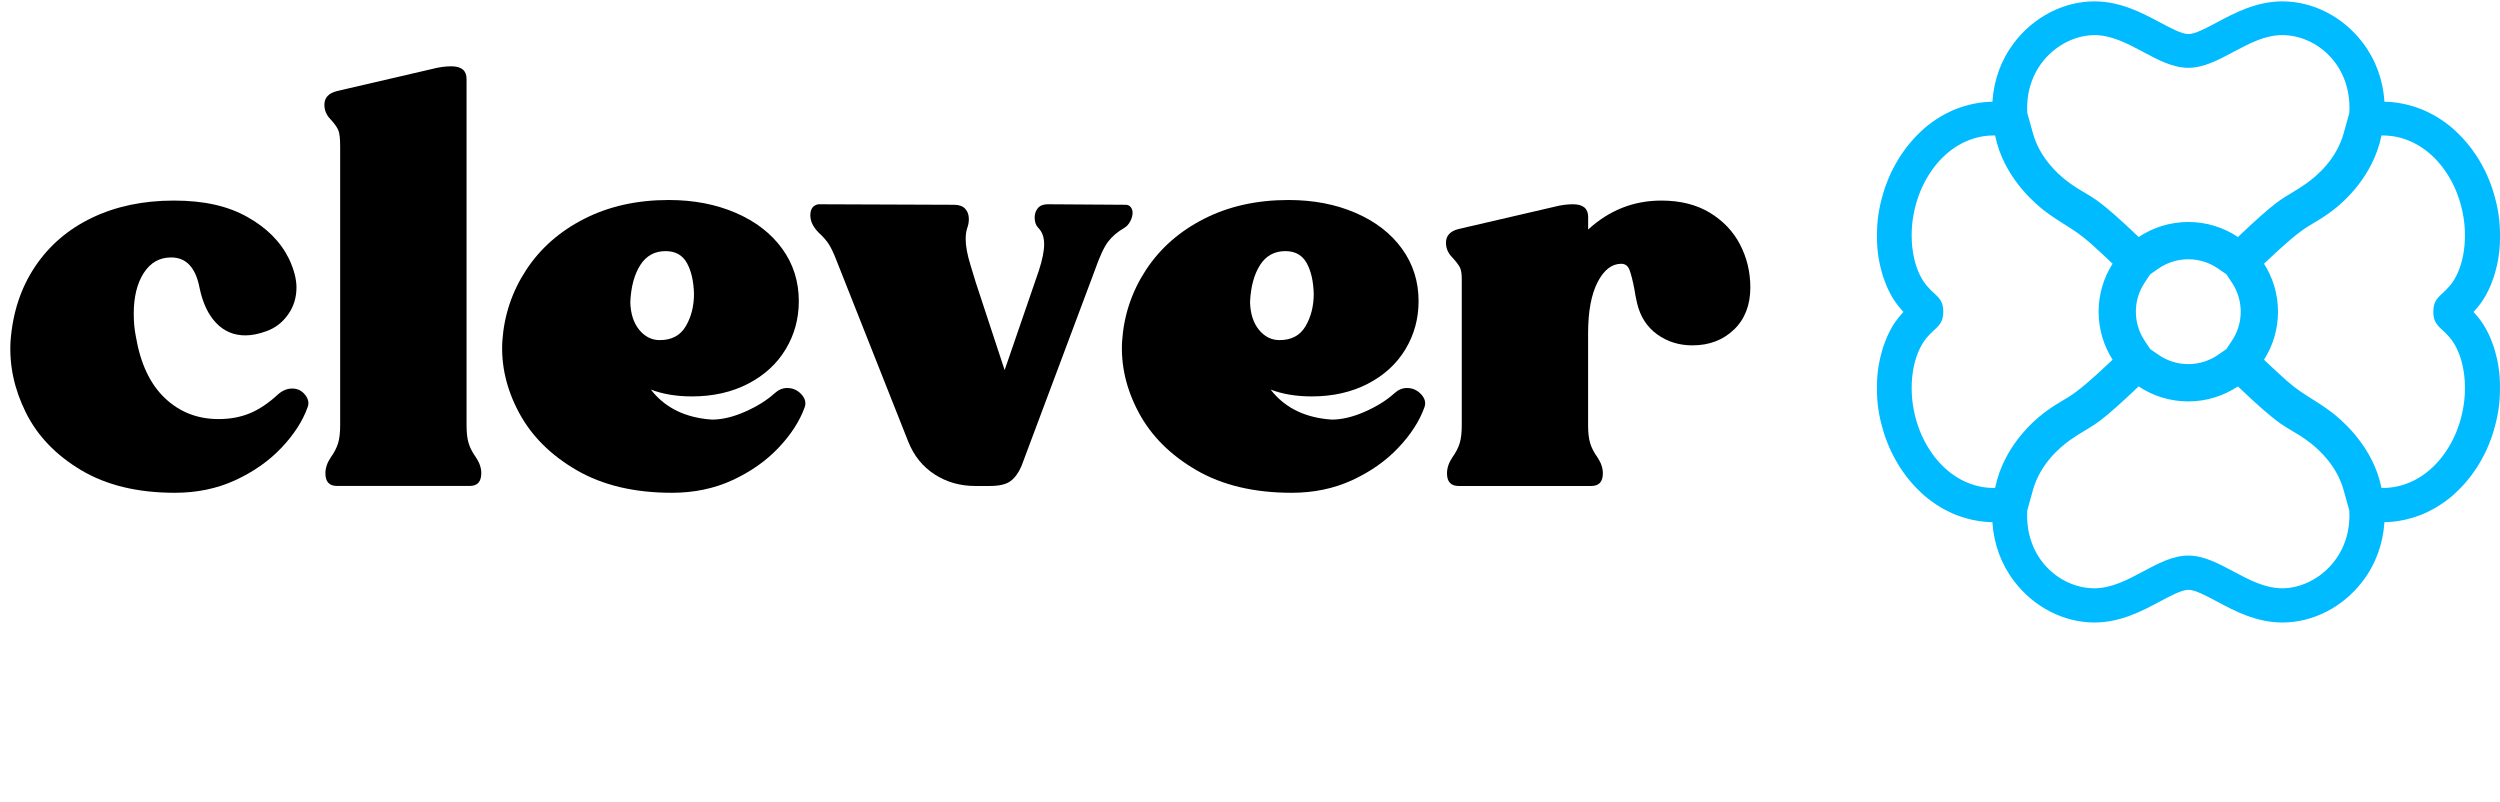<svg viewBox="0 0 1009.37 323.76" height="323.76" width="1009.37" xmlns="http://www.w3.org/2000/svg" data-name="Layer 1" id="a">
  <g>
    <path d="M14.14,107.66c5.74-8.57,13.43-15.16,23.07-19.77,9.64-4.6,20.62-6.91,32.95-6.91s21.79,2.2,29.66,6.59c7.87,4.39,13.5,10.06,16.9,17.01,1.98,4.25,2.98,8.08,2.98,11.48,0,4.11-1.14,7.76-3.4,10.95-2.27,3.19-5.18,5.42-8.72,6.7-3.12,1.14-5.95,1.7-8.5,1.7-4.68,0-8.61-1.66-11.8-5-3.19-3.33-5.42-8.04-6.7-14.14-1.56-8.22-5.39-12.33-11.48-12.33-4.68,0-8.36,2.09-11.06,6.27-2.69,4.18-4.04,9.67-4.04,16.48,0,3.26.28,6.31.85,9.14,1.84,10.92,5.74,19.21,11.69,24.87,5.95,5.67,13.18,8.5,21.69,8.5,4.68,0,8.89-.78,12.65-2.34,3.75-1.56,7.47-4.04,11.16-7.44,1.84-1.7,3.83-2.55,5.95-2.55s3.86.85,5.21,2.55c1.35,1.7,1.66,3.4.96,5.1-1.99,5.53-5.49,10.95-10.52,16.26-5.03,5.32-11.23,9.67-18.6,13.08-7.37,3.4-15.52,5.1-24.45,5.1-15.02,0-27.64-3.05-37.84-9.14-10.2-6.09-17.65-13.85-22.32-23.28-4.68-9.42-6.73-19.03-6.17-28.81.85-11.48,4.15-21.51,9.89-30.08Z"></path>
    <path d="M194.31,191.1c0,3.4-1.56,5.1-4.68,5.1h-53.57c-3.12,0-4.68-1.7-4.68-5.1,0-2.13.71-4.25,2.13-6.38,1.42-1.98,2.41-3.9,2.98-5.74.56-1.84.85-4.25.85-7.23V59.08c0-3.12-.25-5.28-.74-6.48-.5-1.2-1.52-2.66-3.08-4.36-1.7-1.7-2.55-3.68-2.55-5.95,0-2.83,1.7-4.68,5.1-5.53l38.48-8.93c2.69-.71,5.24-1.06,7.65-1.06,4.11,0,6.17,1.7,6.17,5.1v139.89c0,2.98.28,5.39.85,7.23.56,1.84,1.56,3.76,2.98,5.74,1.42,2.13,2.13,4.25,2.13,6.38Z"></path>
    <path d="M317.83,156.66c2.27,0,4.18.85,5.74,2.55,1.56,1.7,1.98,3.47,1.28,5.31-1.99,5.53-5.49,10.95-10.52,16.26-5.03,5.32-11.23,9.67-18.6,13.08-7.37,3.4-15.52,5.1-24.45,5.1-15.17,0-27.99-3.05-38.48-9.14-10.49-6.09-18.25-13.85-23.28-23.28-5.03-9.42-7.26-19.03-6.7-28.81.71-10.49,3.93-20.09,9.67-28.81,5.74-8.72,13.57-15.59,23.49-20.62,9.92-5.03,21.26-7.55,34.02-7.55,10.06,0,19.1,1.74,27.11,5.21,8.01,3.47,14.24,8.29,18.71,14.46,4.46,6.17,6.7,13.22,6.7,21.15,0,7.09-1.77,13.57-5.31,19.45-3.54,5.88-8.61,10.52-15.2,13.93-6.59,3.4-14.14,5.1-22.64,5.1-6.24,0-11.77-.92-16.58-2.76,5.24,6.8,12.68,10.77,22.32,11.91l2.34.21c4.11,0,8.57-1.06,13.39-3.19,4.82-2.13,8.79-4.6,11.91-7.44,1.56-1.42,3.26-2.13,5.1-2.13ZM258.52,107.02c-2.41,3.76-3.76,8.75-4.04,14.99.14,4.68,1.35,8.4,3.61,11.16,2.27,2.76,5.03,4.15,8.29,4.15,4.82,0,8.32-1.88,10.52-5.63,2.2-3.75,3.3-8.11,3.3-13.08-.14-5.1-1.1-9.25-2.87-12.44-1.77-3.19-4.64-4.78-8.61-4.78-4.4,0-7.8,1.88-10.21,5.63Z"></path>
    <path d="M385.22,82.68c1.98,0,3.47.53,4.46,1.59.99,1.06,1.49,2.44,1.49,4.15,0,1.28-.21,2.48-.64,3.61-.43,1.28-.64,2.76-.64,4.46,0,2.84.64,6.31,1.91,10.42l2.13,7.02,11.69,35.5,13.82-40.18c1.42-4.39,2.13-7.94,2.13-10.63,0-2.83-.78-5.03-2.34-6.59-.99-.99-1.49-2.41-1.49-4.25,0-1.42.43-2.66,1.28-3.72.85-1.06,2.2-1.59,4.04-1.59l31.46.21c.85,0,1.52.32,2.02.96.5.64.74,1.38.74,2.23,0,1.14-.32,2.31-.96,3.51-.64,1.21-1.45,2.09-2.44,2.66-2.69,1.56-4.86,3.4-6.48,5.53-1.63,2.13-3.44,6.03-5.42,11.69l-29.55,78.87c-1.14,2.69-2.59,4.71-4.36,6.06-1.77,1.35-4.57,2.02-8.4,2.02h-5.95c-6.1,0-11.55-1.56-16.37-4.68-4.82-3.12-8.36-7.51-10.63-13.18l-29.13-73.56c-.99-2.55-1.95-4.57-2.87-6.06-.92-1.49-2.31-3.08-4.15-4.78-2.27-2.27-3.4-4.6-3.4-7.02,0-2.55,1.06-4.04,3.19-4.46l54.85.21Z"></path>
    <path d="M568.06,156.66c2.27,0,4.18.85,5.74,2.55,1.56,1.7,1.98,3.47,1.28,5.31-1.99,5.53-5.49,10.95-10.52,16.26-5.03,5.32-11.23,9.67-18.6,13.08-7.37,3.4-15.52,5.1-24.45,5.1-15.17,0-27.99-3.05-38.48-9.14-10.49-6.09-18.25-13.85-23.28-23.28-5.03-9.42-7.26-19.03-6.7-28.81.71-10.49,3.93-20.09,9.67-28.81,5.74-8.72,13.57-15.59,23.49-20.62,9.92-5.03,21.26-7.55,34.02-7.55,10.06,0,19.1,1.74,27.11,5.21,8.01,3.47,14.24,8.29,18.71,14.46,4.46,6.17,6.7,13.22,6.7,21.15,0,7.09-1.77,13.57-5.31,19.45-3.54,5.88-8.61,10.52-15.2,13.93s-14.14,5.1-22.64,5.1c-6.24,0-11.77-.92-16.58-2.76,5.24,6.8,12.68,10.77,22.32,11.91l2.34.21c4.11,0,8.57-1.06,13.39-3.19,4.82-2.13,8.79-4.6,11.91-7.44,1.56-1.42,3.26-2.13,5.1-2.13ZM508.74,107.02c-2.41,3.76-3.76,8.75-4.04,14.99.14,4.68,1.35,8.4,3.61,11.16,2.27,2.76,5.03,4.15,8.29,4.15,4.82,0,8.33-1.88,10.52-5.63,2.2-3.75,3.3-8.11,3.3-13.08-.14-5.1-1.1-9.25-2.87-12.44-1.77-3.19-4.64-4.78-8.61-4.78-4.39,0-7.8,1.88-10.21,5.63Z"></path>
    <path d="M700.08,133.06c-4.39,4.25-9.99,6.38-16.79,6.38-5.39,0-10.13-1.49-14.24-4.46-4.11-2.98-6.8-7.16-8.08-12.54-.57-2.55-.92-4.39-1.06-5.53-.71-3.68-1.38-6.34-2.02-7.97-.64-1.63-1.74-2.44-3.3-2.44-3.83,0-7.02,2.48-9.57,7.44-2.55,4.96-3.83,11.84-3.83,20.62v37.2c0,2.98.28,5.39.85,7.23.56,1.84,1.56,3.76,2.98,5.74,1.42,2.13,2.13,4.25,2.13,6.38,0,3.4-1.56,5.1-4.68,5.1h-53.57c-3.12,0-4.68-1.7-4.68-5.1,0-2.13.71-4.25,2.13-6.38,1.42-1.98,2.41-3.9,2.98-5.74.57-1.84.85-4.25.85-7.23v-59.1c0-2.13-.25-3.68-.74-4.68-.5-.99-1.52-2.34-3.08-4.04-1.7-1.7-2.55-3.68-2.55-5.95,0-2.83,1.7-4.68,5.1-5.53l38.48-8.93c2.69-.71,5.24-1.06,7.65-1.06,4.11,0,6.17,1.7,6.17,5.1v5.1c8.5-7.79,18.35-11.69,29.55-11.69,7.65,0,14.17,1.63,19.56,4.89,5.38,3.26,9.46,7.55,12.22,12.86s4.15,11.09,4.15,17.33c0,7.09-2.2,12.76-6.59,17.01Z"></path>
  </g>
  <path style="fill: #0bf;" d="M1009.36,156.29v-.07s0-.07,0-.07v-.46s0-.07,0-.07v-.07s-.01-.46-.01-.46v-.07s0-.07,0-.07v-.46s-.02-.08-.02-.08v-.08s-.02-.46-.02-.46v-.07s0-.07,0-.07l-.02-.45v-.07s0-.07,0-.07l-.03-.45v-.07s-.01-.07-.01-.07l-.03-.45v-.07s-.01-.07-.01-.07l-.04-.44v-.07s-.01-.07-.01-.07l-.04-.44v-.07s-.01-.07-.01-.07l-.05-.43v-.07s-.02-.07-.02-.07l-.05-.43v-.07s-.02-.07-.02-.07l-.05-.43v-.07s-.02-.07-.02-.07l-.06-.42v-.08s-.02-.08-.02-.08l-.06-.42v-.07s-.02-.07-.02-.07l-.07-.41v-.07s-.02-.07-.02-.07l-.07-.41v-.07s-.03-.07-.03-.07l-.07-.41v-.08s-.03-.08-.03-.08l-.08-.4v-.07s-.03-.07-.03-.07l-.08-.4-.02-.08-.02-.08-.08-.39-.02-.07-.02-.07-.09-.39-.02-.08-.02-.08-.09-.38-.02-.07-.02-.07-.09-.38-.02-.08-.02-.08-.1-.37-.02-.08-.02-.08-.1-.37-.02-.07-.02-.07-.1-.36-.02-.08-.02-.08-.1-.35-.02-.07-.02-.07-.11-.35-.02-.08-.03-.08-.11-.34-.02-.07-.02-.07-.11-.34-.03-.08-.03-.08-.12-.33-.03-.07-.03-.07-.12-.33-.03-.08-.03-.08-.12-.32-.03-.07-.03-.07-.12-.32-.03-.08-.03-.08-.12-.31-.03-.08-.03-.08-.13-.31-.03-.08-.03-.08-.13-.3-.03-.08-.03-.08-.13-.29-.03-.07-.03-.07-.13-.29-.04-.08-.04-.08-.13-.28-.04-.08-.04-.07-.13-.28-.04-.08-.04-.08-.14-.27-.04-.07-.04-.07-.14-.27-.04-.08-.04-.08-.14-.26-.04-.08-.04-.08-.14-.26-.04-.07-.04-.07-.14-.25-.04-.08-.04-.07-.14-.25-.04-.07-.04-.07-.14-.24-.04-.07-.05-.07-.14-.24-.04-.07-.05-.07-.14-.23-.05-.08-.05-.07-.14-.22-.04-.07-.05-.07-.15-.22-.05-.07-.05-.07-.15-.21-.05-.07-.05-.07-.15-.21-.05-.07-.05-.07-.15-.21-.05-.07-.05-.07-.15-.2-.05-.07-.05-.07-.15-.2-.05-.06-.05-.06-.15-.19-.05-.06-.05-.06-.15-.19-.05-.06-.05-.06-.15-.18-.05-.06-.05-.06-.15-.18-.05-.06-.05-.06-.15-.17-.05-.06-.05-.06-.15-.17-.04-.05-.04-.05-.15-.17-.05-.05-.05-.05-.15-.16-.04-.05-.04-.05-.15-.16-.03-.03.03-.03.15-.16.04-.05.04-.05.15-.16.05-.05.05-.05.15-.17.04-.05.04-.05.15-.17.05-.06.05-.06.15-.17.05-.06.05-.06.15-.18.05-.06.05-.06.15-.18.05-.06.05-.06.15-.19.05-.06.05-.06.15-.19.05-.06.05-.06.15-.2.05-.07.05-.07.15-.2.05-.07.05-.07.15-.21.05-.07.05-.07.15-.21.05-.07.05-.07.15-.21.05-.07.05-.07.15-.22.05-.07.04-.07.14-.22.05-.07.05-.08.14-.23.05-.07.04-.07.14-.23.05-.07.04-.07.14-.24.04-.07.04-.07.14-.25.04-.07.04-.08.14-.25.04-.07.04-.07.14-.26.04-.08.04-.08.14-.26.04-.08.04-.08.14-.27.04-.07.04-.07.14-.27.04-.08.04-.08.13-.28.04-.08.04-.08.13-.28.04-.08.04-.08.13-.29.03-.07.03-.07.13-.29.04-.08.03-.08.13-.3.03-.08.03-.08.13-.31.03-.08.03-.08.12-.31.03-.08.03-.08.12-.32.03-.07.03-.07.12-.32.03-.08.03-.08.12-.33.03-.07.03-.07.12-.33.03-.08.03-.08.11-.34.02-.07.02-.07.11-.34.03-.08.02-.08.11-.35.02-.07.02-.07.1-.35.02-.08.02-.08.1-.36.02-.07.02-.07.1-.37.02-.08.02-.08.1-.37.02-.08.02-.08.09-.38.02-.07.02-.07.09-.38.02-.08.02-.08.09-.39.02-.07.02-.07.08-.39.02-.08.02-.08.08-.4v-.07s.03-.07.03-.07l.08-.4v-.08s.03-.08.03-.08l.07-.41v-.07s.03-.07.03-.07l.07-.41v-.07s.02-.07.02-.07l.07-.41v-.07s.02-.07.02-.07l.06-.42v-.08s.02-.08.02-.08l.06-.42v-.07s.02-.07.02-.07l.05-.43v-.07s.02-.07.02-.07l.05-.43v-.07s.02-.07.02-.07l.05-.43v-.07s.01-.07.01-.07l.04-.44v-.07s.01-.07.01-.07l.04-.44v-.07s.01-.07.01-.07l.03-.45v-.07s.01-.07.01-.07l.03-.45v-.07s0-.07,0-.07l.02-.45v-.07s0-.07,0-.07l.02-.46v-.08s0-.08,0-.08v-.46s.02-.07.02-.07v-.07s.01-.46.01-.46v-.07s0-.07,0-.07v-.46s0-.07,0-.07v-.07s0-.47,0-.47v-.07s0-.07,0-.07v-.47s0-.07,0-.07v-.07s-.01-.47-.01-.47v-.07s0-.07,0-.07v-.47s-.02-.07-.02-.07v-.07s-.02-.48-.02-.48v-.07s0-.07,0-.07l-.02-.48v-.07s0-.07,0-.07l-.03-.48v-.07s0-.07,0-.07l-.03-.48v-.07s-.01-.07-.01-.07l-.04-.48v-.07s-.01-.07-.01-.07l-.04-.49v-.07s-.01-.07-.01-.07l-.05-.49v-.07s-.02-.07-.02-.07l-.05-.49v-.07s-.02-.07-.02-.07l-.06-.49v-.08s-.02-.07-.02-.07l-.07-.49v-.07s-.02-.07-.02-.07l-.07-.49v-.07s-.02-.07-.02-.07l-.08-.49v-.07s-.02-.07-.02-.07l-.08-.49v-.08s-.03-.08-.03-.08l-.09-.49v-.07s-.03-.07-.03-.07l-.09-.49v-.07s-.03-.07-.03-.07l-.1-.49v-.07s-.03-.07-.03-.07l-.1-.49-.02-.07-.02-.07-.11-.49-.02-.07-.02-.07-.11-.49-.02-.07-.02-.07-.12-.49-.02-.07-.02-.07-.12-.49-.02-.08-.02-.08-.13-.49-.02-.07-.02-.07-.14-.49-.02-.07-.02-.07-.14-.49-.02-.07-.02-.07-.15-.49-.02-.07-.02-.07-.15-.49-.02-.07-.02-.07-.16-.49-.02-.07-.02-.07-.16-.48-.02-.07-.02-.07-.17-.48-.03-.08-.03-.07-.17-.48-.03-.07-.03-.07-.18-.48-.03-.07-.03-.07-.18-.48-.03-.07-.03-.07-.19-.48-.03-.07-.03-.07-.19-.47-.03-.07-.03-.07-.2-.47-.03-.07-.03-.07-.21-.47-.03-.07-.03-.07-.21-.47-.03-.07-.03-.07-.22-.46-.03-.07-.03-.07-.22-.46-.04-.07-.04-.07-.23-.46-.04-.07-.04-.07-.23-.46-.04-.07-.04-.07-.24-.45-.04-.07-.04-.07-.24-.45-.04-.07-.04-.07-.25-.45-.04-.07-.04-.07-.25-.44-.04-.07-.04-.07-.26-.44-.04-.07-.04-.07-.26-.44-.04-.07-.05-.07-.27-.43-.04-.07-.05-.07-.27-.43-.05-.07-.05-.07-.28-.42-.05-.07-.05-.07-.28-.42-.05-.07-.05-.07-.28-.42-.05-.07-.05-.07-.29-.41-.05-.07-.05-.07-.29-.41-.05-.07-.05-.07-.3-.4-.05-.07-.05-.07-.3-.4-.06-.07-.06-.07-.31-.39-.06-.07-.06-.07-.31-.39-.06-.07-.06-.07-.32-.38-.06-.07-.06-.07-.32-.38-.06-.07-.06-.07-.32-.37-.06-.07-.06-.07-.33-.37-.06-.07-.07-.07-.33-.36-.06-.07-.07-.07-.34-.36-.07-.07-.07-.07-.34-.35-.07-.07-.07-.07-.35-.35-.07-.07-.07-.07-.35-.34-.07-.07-.07-.07-.35-.33-.07-.07-.07-.07-.36-.33-.07-.07-.07-.07-.36-.32-.07-.07-.07-.06-.36-.32-.08-.07-.08-.07-.37-.31-.08-.07-.08-.07-.37-.31-.08-.06-.08-.06-.37-.3-.08-.06-.08-.06-.38-.29-.08-.06-.08-.06-.38-.29-.08-.06-.08-.06-.38-.28-.09-.06-.09-.06-.39-.27-.08-.06-.09-.06-.39-.27-.09-.06-.09-.06-.39-.26-.09-.06-.09-.06-.4-.25-.09-.06-.09-.06-.4-.25-.09-.06-.09-.05-.4-.24-.09-.06-.1-.06-.4-.23-.09-.05-.1-.05-.41-.23-.1-.05-.1-.05-.41-.22-.1-.05-.1-.05-.41-.21-.1-.05-.1-.05-.41-.21-.1-.05-.1-.05-.42-.2-.1-.05-.1-.05-.42-.19-.1-.05-.1-.05-.42-.19-.1-.05-.1-.04-.42-.18-.11-.04-.11-.04-.43-.17-.11-.04-.11-.04-.43-.16-.11-.04-.11-.04-.43-.16-.11-.04-.11-.04-.43-.15-.11-.04-.11-.04-.43-.14-.11-.04-.11-.03-.43-.14-.11-.03-.11-.03-.44-.13-.11-.03-.11-.03-.44-.12-.11-.03-.11-.03-.44-.11-.11-.03-.11-.03-.44-.11-.11-.03-.11-.03-.44-.1-.11-.03-.11-.02-.44-.09-.11-.02-.11-.02-.44-.08-.11-.02-.11-.02-.44-.08-.11-.02-.11-.02-.44-.07-.11-.02-.11-.02-.44-.06-.11-.02h-.11s-.45-.07-.45-.07h-.11s-.11-.03-.11-.03l-.45-.05h-.11s-.11-.02-.11-.02l-.45-.04h-.11s-.11-.02-.11-.02l-.45-.03h-.11s-.11-.02-.11-.02l-.45-.03h-.11s-.11-.01-.11-.01l-.45-.02h-.11s-.11,0-.11,0h-.45s-.11-.02-.11-.02h-.11c-.55-8.74-3.5-16.89-8.76-23.83-7.93-10.45-20.06-16.69-32.43-16.69-10.55,0-19.34,4.7-26.41,8.47-4.36,2.33-8.87,4.74-11.54,4.74s-7.18-2.41-11.54-4.74c-7.07-3.77-15.86-8.47-26.41-8.47-12.37,0-24.49,6.24-32.43,16.69-5.27,6.94-8.21,15.09-8.76,23.83h-.11s-.11,0-.11,0h-.45s-.11.02-.11.02h-.11s-.45.02-.45.02h-.11s-.11.01-.11.01l-.45.03h-.11s-.11.02-.11.02l-.45.03h-.11s-.11.02-.11.02l-.45.04h-.11s-.11.02-.11.02l-.45.05h-.11s-.11.03-.11.03l-.45.05h-.11s-.11.03-.11.03l-.44.06-.11.02-.11.02-.44.07-.11.02-.11.02-.44.08-.11.02-.11.02-.44.08-.11.02-.11.02-.44.09-.11.02-.11.03-.44.1-.11.03-.11.03-.44.11-.11.03-.11.03-.44.11-.11.03-.11.03-.44.12-.11.03-.11.03-.44.13-.11.03-.11.03-.43.14-.11.03-.11.04-.43.14-.11.04-.11.04-.43.15-.11.04-.11.04-.43.16-.11.04-.11.04-.43.16-.11.04-.1.04-.43.17-.11.04-.1.04-.42.18-.1.04-.1.05-.42.19-.1.05-.1.05-.42.19-.1.05-.1.05-.42.2-.1.05-.1.05-.41.21-.1.05-.1.05-.41.21-.1.05-.1.05-.41.22-.1.05-.1.05-.41.23-.1.05-.09.05-.4.23-.09.05-.09.06-.4.24-.09.06-.09.06-.4.25-.09.06-.09.06-.4.25-.09.06-.09.06-.39.26-.09.06-.09.06-.39.27-.09.06-.09.06-.39.27-.09.06-.08.06-.38.28-.08.06-.08.06-.38.29-.08.06-.08.06-.38.29-.08.06-.08.06-.37.3-.08.06-.08.07-.37.31-.08.06-.08.07-.37.31-.08.07-.08.07-.36.32-.08.07-.07.07-.36.32-.07.07-.07.07-.36.33-.07.07-.07.07-.35.33-.07.07-.07.07-.35.34-.07.07-.07.07-.35.35-.07.07-.07.07-.34.35-.07.07-.07.07-.34.36-.06.07-.06.07-.33.36-.07.07-.06.07-.33.37-.06.07-.06.07-.32.37-.06.07-.06.07-.32.38-.06.07-.06.07-.32.38-.06.07-.06.07-.31.39-.06.07-.06.07-.31.39-.06.07-.05.07-.3.4-.05.07-.05.07-.3.4-.05.07-.05.07-.29.41-.05.07-.05.07-.29.41-.05.07-.05.07-.28.42-.05.07-.05.07-.28.42-.05.07-.05.07-.28.42-.05.07-.05.07-.27.43-.04.07-.04.07-.27.43-.05.07-.04.07-.26.44-.04.07-.04.07-.26.44-.04.07-.04.07-.25.44-.04.07-.04.07-.25.45-.04.07-.04.07-.24.45-.04.07-.04.07-.24.45-.04.07-.04.07-.23.46-.04.07-.04.07-.23.46-.04.07-.04.07-.22.46-.03.07-.03.07-.22.46-.03.07-.03.07-.21.47-.03.07-.03.07-.21.47-.03.07-.03.07-.2.47-.03.07-.03.07-.19.47-.03.07-.03.07-.19.48-.03.07-.03.07-.18.48-.03.07-.03.07-.18.48-.03.07-.03.07-.17.48-.03.07-.03.07-.17.48-.03.07-.02.07-.16.48-.02.07-.02.07-.16.49-.02.07-.02.07-.15.49-.02.07-.02.07-.15.49-.02.07-.02.07-.14.49-.02.07-.02.07-.14.49-.02.07-.02.07-.13.49-.02.07-.02.07-.12.49-.02.07-.02.07-.12.49-.02.07-.02.07-.11.49-.02.07-.02.07-.11.49-.02.07-.02.07-.1.49-.02.07v.07s-.11.49-.11.49v.07s-.03.07-.03.07l-.09.49v.07s-.03.07-.03.07l-.09.49v.07s-.03.07-.03.07l-.08.49v.07s-.02.07-.02.07l-.08.49v.07s-.02.07-.02.07l-.07.49v.07s-.02.07-.02.07l-.07.49v.07s-.02.07-.02.07l-.06.49v.07s-.02.07-.02.07l-.05.49v.07s-.02.07-.02.07l-.05.49v.07s-.01.07-.01.07l-.04.49v.07s-.01.07-.01.07l-.04.48v.07s-.01.07-.01.07l-.03.48v.07s0,.07,0,.07l-.03.48v.07s0,.07,0,.07l-.02.48v.07s0,.07,0,.07l-.02.48v.07s0,.07,0,.07v.47s-.02.07-.02.07v.07s-.01.47-.01.47v.07s0,.07,0,.07v.47s0,.07,0,.07v.07s0,.47,0,.47v.07s0,.07,0,.07v.46s0,.07,0,.07v.07s.01.46.01.46v.07s0,.07,0,.07v.46s.02.07.02.07v.07s.02.46.02.46v.07s0,.07,0,.07l.02.45v.07s0,.07,0,.07l.03.45v.07s.01.07.01.07l.03.45v.07s.01.07.01.07l.04.44v.07s.01.07.01.07l.04.44v.07s.01.07.01.07l.05.43v.07s.02.07.02.07l.05.43v.07s.02.07.02.07l.05.43v.07s.02.07.02.07l.06.42v.07s.02.07.02.07l.06.42v.07s.02.07.02.07l.07.41v.07s.02.07.02.07l.07.41v.07s.03.07.03.07l.07.41v.08s.03.08.03.08l.08.4v.07s.03.07.03.07l.08.4v.07s.03.07.03.07l.08.39.02.08.02.08.09.39.02.07.02.07.09.38.02.08.02.08.09.38.02.08.02.08.1.37.02.07.02.07.1.37.02.08.02.08.1.36.02.08.02.08.1.35.02.08.02.08.11.35.02.08.02.07.11.34.02.08.03.08.11.34.03.08.03.08.12.33.03.07.03.07.12.33.03.08.03.08.12.32.03.07.03.07.12.32.03.08.03.08.12.31.03.08.03.08.13.31.03.08.03.08.13.3.03.08.03.08.13.29.03.08.03.08.13.29.04.08.04.08.13.28.04.08.04.08.13.28.04.08.04.07.14.27.04.08.04.08.14.27.04.08.04.08.14.26.04.08.04.08.14.26.04.08.04.07.14.25.04.08.04.07.14.25.04.08.04.07.14.24.04.07.04.07.14.23.05.07.05.07.14.23.05.07.05.07.14.22.05.07.05.07.15.22.05.07.05.07.15.21.05.07.05.07.15.21.05.07.05.07.15.21.05.07.05.07.15.2.05.07.05.07.15.2.05.07.05.07.15.19.05.06.05.06.15.19.05.06.05.06.15.18.05.06.05.06.15.18.05.06.05.06.15.17.05.06.05.06.15.17.04.05.05.05.15.17.05.05.05.05.15.16.04.05.04.05.15.16.03.03-.03.03-.15.16-.04.05-.04.05-.15.16-.05.05-.05.05-.15.17-.05.05-.04.05-.15.17-.05.06-.05.06-.15.17-.05.06-.05.06-.15.18-.05.06-.05.06-.15.18-.05.06-.05.06-.15.19-.05.06-.05.06-.15.19-.05.07-.05.07-.15.2-.05.07-.05.07-.15.2-.05.07-.05.07-.15.21-.05.07-.05.07-.15.21-.05.07-.05.07-.15.21-.05.07-.05.07-.15.22-.05.07-.05.07-.14.22-.05.07-.05.07-.14.23-.05.07-.05.07-.14.24-.04.07-.04.07-.14.24-.04.07-.04.08-.14.25-.04.07-.04.08-.14.25-.04.07-.04.08-.14.26-.04.08-.04.08-.14.26-.04.08-.04.08-.14.27-.04.08-.04.08-.14.27-.04.08-.04.08-.13.28-.04.08-.04.08-.13.28-.04.08-.04.08-.13.29-.03.08-.03.08-.13.29-.03.08-.03.08-.13.3-.03.08-.03.08-.13.31-.03.07-.03.08-.12.31-.03.08-.03.08-.12.32-.03.07-.03.07-.12.32-.03.08-.03.08-.12.33-.03.07-.03.07-.12.33-.03.08-.03.08-.11.34-.03.08-.02.08-.11.34-.02.07-.02.08-.11.35-.02.08-.02.08-.1.35-.02.08-.02.08-.1.36-.02.08-.02.08-.1.37-.02.07-.02.07-.1.37-.02.08-.02.08-.09.38-.02.08-.02.08-.09.38-.02.07-.02.07-.09.39-.02.08-.02.08-.08.39-.02.07v.07s-.1.4-.1.4l-.02.07v.07s-.09.4-.09.4v.08s-.03.08-.03.08l-.07.41v.07s-.03.07-.03.07l-.07.41v.07s-.02.07-.02.07l-.07.41v.07s-.02.07-.02.07l-.06.42v.07s-.02.07-.02.07l-.06.42v.07s-.02.07-.02.07l-.05.43v.07s-.02.07-.02.07l-.05.43v.07s-.02.07-.02.07l-.05.43v.07s-.01.07-.01.07l-.04.44v.07s-.01.07-.01.07l-.04.44v.07s-.01.07-.01.07l-.03.45v.07s-.01.07-.01.07l-.03.45v.07s0,.07,0,.07l-.02.45v.07s0,.07,0,.07l-.02.46v.07s0,.07,0,.07v.46s-.02.07-.02.07v.07s-.01.46-.01.46v.07s0,.07,0,.07v.46s0,.07,0,.07v.07s0,.47,0,.47v.07s0,.07,0,.07v.47s0,.07,0,.07v.07s.01.47.01.47v.07s0,.07,0,.07v.47s.02.07.02.07v.07s.02.48.02.48v.07s0,.07,0,.07l.02.48v.07s0,.07,0,.07l.03.48v.07s0,.07,0,.07l.03.48v.07s.01.07.01.07l.04.48v.07s.01.07.01.07l.04.49v.07s.01.07.01.07l.05.49v.07s.02.07.02.07l.05.49v.07s.02.07.02.07l.06.49v.07s.02.07.02.07l.07.49v.07s.02.07.02.07l.07.49v.07s.02.07.02.07l.08.49v.07s.02.07.02.07l.08.49v.07s.03.07.03.07l.09.49v.07s.03.07.03.07l.09.49v.07s.03.07.03.07l.1.49v.07s.03.07.03.07l.1.49.02.07.02.07.11.49.02.07.02.07.11.49.02.07.02.07.12.49.02.07.02.07.12.49.02.07.02.07.13.49.02.07.02.07.14.49.02.07.02.07.14.49.02.07.02.07.15.49.02.07.02.07.15.49.02.07.02.07.16.49.02.07.02.07.16.48.02.07.03.07.17.48.03.07.03.07.17.48.03.07.03.07.18.48.03.07.03.07.18.48.03.07.03.07.19.48.03.07.03.07.19.47.03.07.03.07.2.47.03.07.03.07.21.47.03.07.03.07.21.47.03.07.03.07.22.46.03.07.03.07.22.46.04.07.04.07.23.46.04.07.04.07.23.46.04.07.04.07.24.45.04.07.04.07.24.45.04.07.04.07.25.45.04.07.04.07.25.44.04.07.04.07.26.44.04.07.04.07.26.44.04.07.04.07.27.43.04.07.04.07.27.43.05.07.05.07.28.42.05.07.05.07.28.42.05.07.05.07.28.42.05.07.05.07.29.41.05.07.05.07.29.41.05.07.05.07.3.4.05.07.05.07.3.4.05.07.06.07.31.39.06.07.06.07.31.39.06.07.06.07.32.38.06.07.06.07.32.38.06.07.06.07.32.37.06.07.06.07.33.37.06.07.07.07.33.36.06.07.07.07.34.36.07.07.07.07.34.35.07.07.07.07.35.35.07.07.07.07.35.34.07.07.07.07.35.33.07.07.07.07.36.33.07.07.07.07.36.32.07.07.08.07.36.32.08.07.08.07.37.31.08.07.08.06.37.31.08.07.08.06.37.3.08.06.08.06.38.29.08.06.08.06.38.29.08.06.08.06.38.28.08.06.09.06.39.27.09.06.09.06.39.27.09.06.09.06.39.26.09.06.09.06.4.25.09.06.09.06.4.25.09.06.09.06.4.24.09.06.09.05.4.23.09.05.1.05.41.23.1.05.1.05.41.22.1.05.1.05.41.21.1.05.1.05.41.21.1.05.1.05.42.2.1.05.1.05.42.19.1.05.1.05.42.19.1.05.1.04.42.18.1.04.11.04.43.17.1.04.11.04.43.16.11.04.11.04.43.16.11.04.11.04.43.15.11.04.11.04.43.14.11.04.11.03.43.14.11.03.11.03.44.13.11.03.11.03.44.12.11.03.11.03.44.11.11.03.11.03.44.11.11.03.11.03.44.1.11.03.11.02.44.09.11.02.11.02.44.08.11.02.11.02.44.08.11.02.11.02.44.07.11.02.11.02.44.06.11.02h.11s.45.07.45.07h.11s.11.03.11.03l.45.05h.11s.11.02.11.02l.45.04h.11s.11.02.11.02l.45.03h.11s.11.02.11.02l.45.03h.11s.11.01.11.01l.45.02h.11s.11,0,.11,0h.45s.11.02.11.02h.11c.55,8.74,3.5,16.89,8.76,23.83,7.93,10.45,20.06,16.69,32.43,16.69,10.55,0,19.34-4.7,26.41-8.47,4.36-2.33,8.87-4.74,11.54-4.74s7.18,2.41,11.54,4.74c7.07,3.77,15.86,8.47,26.41,8.47,12.37,0,24.49-6.24,32.43-16.69,5.27-6.94,8.21-15.09,8.76-23.83h.11s.11,0,.11,0h.45s.11-.02.11-.02h.11s.45-.02.45-.02h.11s.11-.01.11-.01l.45-.03h.11s.11-.02.11-.02l.45-.03h.11s.11-.02.11-.02l.45-.04h.11s.11-.02.11-.02l.45-.05h.11s.11-.03.11-.03l.45-.05h.11s.11-.03.11-.03l.44-.06.11-.02.11-.02.44-.07.11-.02.11-.02.44-.08.11-.02.11-.02.44-.08.11-.02.11-.02.44-.09.11-.02.11-.03.44-.1.11-.03.11-.03.44-.11.11-.03.11-.03.44-.11.11-.03.11-.03.44-.12.11-.03.11-.03.44-.13.11-.03.11-.03.43-.14.11-.03.11-.04.43-.14.11-.04.11-.04.43-.15.11-.04.11-.04.43-.16.11-.04.11-.04.43-.16.11-.04.11-.04.43-.17.11-.04.11-.04.42-.18.1-.04.1-.05.42-.19.1-.05.1-.05.42-.19.1-.05.1-.05.42-.2.1-.05.1-.05.41-.21.1-.05.1-.05.41-.21.1-.05.1-.05.41-.22.1-.05.1-.05.41-.23.1-.05.09-.05.4-.23.1-.06.09-.06.4-.24.09-.05.09-.06.4-.25.09-.06.09-.06.4-.25.09-.06.09-.06.39-.26.09-.06.09-.06.39-.27.09-.06.09-.06.39-.27.09-.06.09-.06.38-.28.08-.06.08-.06.38-.29.08-.06.08-.06.38-.29.08-.06.08-.06.37-.3.08-.06.08-.06.37-.31.08-.07.08-.07.37-.31.08-.07.08-.07.36-.32.07-.07.07-.07.36-.32.07-.07.07-.07.36-.33.07-.07.07-.07.35-.33.07-.07.07-.07.35-.34.07-.07.07-.07.35-.35.07-.07.07-.07.34-.35.07-.07.07-.07.34-.36.07-.07.06-.07.33-.36.07-.07.06-.07.33-.37.06-.07.06-.07.32-.37.06-.07.06-.07.32-.38.06-.07.06-.07.32-.38.06-.07.06-.07.31-.39.06-.07.06-.07.31-.39.06-.07.06-.07.3-.4.05-.07.05-.07.3-.4.05-.07.05-.07.29-.41.05-.07.05-.07.29-.41.05-.07.05-.07.28-.42.05-.07.05-.07.28-.42.05-.07.05-.07.28-.42.05-.07.05-.07.27-.43.05-.07.04-.07.27-.43.04-.07.04-.07.26-.44.04-.07.04-.07.26-.44.04-.07.04-.07.25-.44.04-.07.04-.07.25-.45.04-.07.04-.07.24-.45.04-.07.04-.07.24-.45.04-.07.04-.07.23-.46.04-.07.04-.07.23-.46.04-.07.04-.07.22-.46.03-.07.03-.07.22-.46.03-.07.03-.07.21-.47.03-.07.03-.07.21-.47.03-.07.03-.07.2-.47.03-.07.03-.07.19-.47.03-.07.03-.07.19-.48.03-.07.03-.07.18-.48.03-.07.03-.07.18-.48.03-.07.03-.07.17-.48.03-.07.03-.08.17-.48.02-.07.02-.07.16-.48.02-.07.02-.07.16-.49.02-.07.02-.07.15-.49.02-.07.02-.07.15-.49.02-.07.02-.07.14-.49.02-.07.02-.07.14-.49.02-.07.02-.07.13-.49.02-.08.02-.08.12-.49.02-.07.02-.07.12-.49.02-.07.02-.07.11-.49.02-.07.02-.07.11-.49.02-.07.02-.07.1-.49.02-.07v-.07s.11-.49.11-.49v-.07s.03-.08.03-.08l.09-.49v-.07s.03-.07.03-.07l.09-.49v-.08s.03-.08.03-.08l.08-.49v-.07s.02-.07.02-.07l.08-.49v-.07s.02-.07.02-.07l.07-.49v-.07s.02-.07.02-.07l.07-.49v-.07s.02-.08.02-.08l.06-.49v-.07s.02-.07.02-.07l.05-.49v-.07s.02-.07.02-.07l.05-.49v-.07s.01-.07.01-.07l.04-.49v-.07s.01-.07.01-.07l.04-.48v-.07s.01-.07.01-.07l.03-.48v-.07s0-.07,0-.07l.03-.48v-.07s0-.07,0-.07l.02-.48v-.07s0-.07,0-.07l.02-.48v-.07s0-.07,0-.07v-.47s.02-.07.02-.07v-.07s.01-.47.01-.47v-.07s0-.07,0-.07v-.47s0-.07,0-.07v-.07s0-.47,0-.47ZM865.89,114.14l2.24-3.38,3.33-2.31c3.56-2.47,7.73-3.77,12.06-3.77s8.5,1.3,12.06,3.77l3.33,2.31,2.24,3.38c4.72,7.11,4.72,16.3,0,23.41l-2.24,3.38-3.33,2.31c-3.56,2.47-7.73,3.77-12.06,3.77s-8.5-1.3-12.06-3.77l-3.33-2.31-2.24-3.38c-4.72-7.11-4.72-16.3,0-23.41ZM845.57,14.17c13.73,0,25.27,13.21,37.95,13.21s24.22-13.21,37.95-13.21,28.19,12.04,27.06,31.47l-1.47,5.26-.41,1.48-.41,1.48c-2.91,10.42-10.74,17.18-15.14,20.27-2.33,1.64-4.1,2.7-5.81,3.72-1.99,1.19-4.04,2.42-6.37,4.19-3.49,2.66-8.21,6.86-15.33,13.63l-.02.02c-5.74-3.83-12.63-6.06-20.04-6.06s-14.29,2.24-20.04,6.06l-.02-.02c-8.17-7.77-13.29-12.24-17.12-14.94-1.62-1.14-3.2-2.07-4.73-2.97-2.15-1.26-4.37-2.57-7.25-4.79-3.91-3.01-10.87-9.49-13.55-19.1l-.09-.32-.74-2.63-1.47-5.27c-1.14-19.42,13.95-31.46,27.06-31.46ZM804.1,196.99l-.45-.02-.45-.03-.45-.03-.45-.04-.45-.05-.45-.05-.44-.06-.44-.07-.44-.08-.44-.08-.44-.09-.44-.1-.44-.11-.44-.11-.44-.12-.44-.13-.43-.14-.43-.14-.43-.15-.43-.16-.43-.16-.43-.17-.42-.18-.42-.19-.42-.19-.42-.2-.41-.21-.41-.21-.41-.22-.41-.23-.4-.23-.4-.24-.4-.25-.4-.25-.39-.26-.39-.27-.39-.27-.38-.28-.38-.29-.38-.29-.37-.3-.37-.31-.37-.31-.36-.32-.36-.32-.36-.33-.35-.33-.35-.34-.35-.35-.34-.35-.34-.36-.33-.36-.33-.37-.32-.37-.32-.38-.32-.38-.31-.39-.31-.39-.3-.4-.3-.4-.29-.41-.29-.41-.28-.42-.28-.42-.28-.42-.27-.43-.27-.43-.26-.44-.26-.44-.25-.44-.25-.45-.24-.45-.24-.45-.23-.46-.23-.46-.22-.46-.22-.46-.21-.47-.21-.47-.2-.47-.19-.47-.19-.48-.18-.48-.18-.48-.17-.48-.17-.48-.16-.48-.16-.49-.15-.49-.15-.49-.14-.49-.14-.49-.13-.49-.12-.49-.12-.49-.11-.49-.11-.49-.1-.49-.1-.49-.09-.49-.09-.49-.08-.49-.08-.49-.07-.49-.07-.49-.06-.49-.05-.49-.05-.49-.04-.49-.04-.48-.03-.48-.03-.48-.02-.48-.02-.48v-.47s-.02-.47-.02-.47v-.47s0-.47,0-.47v-.46s.02-.46.02-.46v-.46s.03-.46.03-.46l.02-.45.03-.45.03-.45.04-.44.04-.44.05-.43.05-.43.05-.43.06-.42.06-.42.07-.41.07-.41.07-.41.08-.4.08-.4.08-.39.09-.39.09-.38.09-.38.1-.37.1-.37.1-.36.1-.35.11-.35.11-.34.11-.34.12-.33.12-.33.12-.32.12-.32.12-.31.13-.31.13-.3.13-.29.13-.29.13-.28.13-.28.14-.27.14-.27.14-.26.14-.26.14-.25.14-.25.14-.24.14-.24.14-.23.14-.22.15-.22.15-.21.15-.21.15-.21.15-.2.15-.2.15-.19.15-.19.15-.18.15-.18.15-.17.15-.17.15-.17.15-.16.15-.16.14-.16.14-.15.14-.15.14-.15.14-.14.14-.14.14-.14.14-.14.14-.13.14-.13.14-.13.27-.25.26-.25.26-.24.25-.24.24-.23.24-.23.23-.23.22-.23.21-.23.2-.23.1-.12.1-.12.09-.12.09-.12.09-.12.09-.12.08-.13.08-.13.08-.13.08-.13.07-.13.07-.14.07-.14.07-.14.06-.14.06-.14.06-.15.05-.15.05-.15.05-.16.05-.16.04-.16.04-.16.04-.17.03-.17.03-.17.03-.18.03-.18.02-.19.02-.19.02-.19v-.2s.02-.2.02-.2v-.2s.01-.21.01-.21v-.21s0-.21,0-.21v-.21s-.01-.2-.01-.2v-.2s-.02-.2-.02-.2l-.02-.19-.02-.19-.02-.18-.03-.18-.03-.18-.03-.17-.03-.17-.04-.17-.04-.17-.04-.16-.05-.16-.05-.16-.05-.15-.05-.15-.06-.15-.06-.14-.06-.14-.07-.14-.07-.14-.07-.14-.07-.13-.08-.13-.08-.13-.08-.13-.08-.13-.09-.12-.09-.12-.09-.12-.09-.12-.1-.12-.1-.12-.2-.23-.21-.23-.22-.23-.23-.23-.24-.23-.24-.23-.25-.24-.26-.24-.26-.25-.27-.25-.14-.13-.14-.13-.14-.13-.14-.14-.14-.14-.14-.14-.14-.14-.14-.15-.14-.15-.14-.15-.14-.16-.15-.16-.15-.16-.15-.17-.15-.17-.15-.17-.15-.18-.15-.18-.15-.19-.15-.19-.15-.2-.15-.2-.15-.21-.15-.21-.15-.21-.15-.22-.14-.22-.14-.23-.14-.23-.14-.24-.14-.25-.14-.25-.14-.26-.14-.26-.14-.27-.14-.27-.13-.28-.13-.28-.13-.29-.13-.29-.13-.3-.13-.31-.12-.31-.12-.32-.12-.32-.12-.33-.12-.33-.11-.34-.11-.34-.11-.35-.1-.35-.1-.36-.1-.37-.1-.37-.09-.38-.09-.38-.09-.39-.08-.39-.08-.4-.08-.4-.07-.41-.07-.41-.07-.41-.06-.42-.06-.42-.05-.43-.05-.43-.05-.43-.04-.44-.04-.44-.03-.45-.03-.45-.02-.45-.02-.46v-.46s-.03-.46-.03-.46v-.46s0-.47,0-.47v-.47s.01-.47.01-.47v-.47s.03-.48.03-.48l.02-.48.03-.48.03-.48.04-.48.04-.49.05-.49.05-.49.06-.49.07-.49.07-.49.08-.49.08-.49.09-.49.09-.49.1-.49.1-.49.11-.49.11-.49.12-.49.12-.49.13-.49.14-.49.14-.49.15-.49.15-.49.16-.49.16-.48.17-.48.17-.48.18-.48.18-.48.19-.48.19-.47.2-.47.21-.47.21-.47.22-.46.22-.46.23-.46.23-.46.24-.45.24-.45.25-.45.25-.44.26-.44.26-.44.27-.43.27-.43.28-.42.28-.42.28-.42.29-.41.29-.41.3-.4.3-.4.31-.39.31-.39.32-.38.32-.38.32-.37.33-.37.33-.36.34-.36.34-.35.35-.35.35-.34.35-.33.36-.33.36-.32.36-.32.37-.31.37-.31.37-.3.38-.29.38-.29.38-.28.39-.27.39-.27.39-.26.4-.25.4-.25.4-.24.4-.23.41-.23.41-.22.41-.21.41-.21.42-.2.42-.19.42-.19.42-.18.43-.17.43-.16.43-.16.43-.15.43-.14.43-.14.44-.13.44-.12.44-.11.44-.11.44-.1.44-.09.44-.08.44-.08.44-.07.44-.06.45-.05.45-.05.45-.04.45-.03.45-.03.45-.02h.45s.45-.02.45-.02h.45s.07,0,.07,0c.23,1.07.49,2.14.79,3.22,4.23,15.13,16.05,24.89,19.57,27.52,3,2.24,5.65,3.91,7.99,5.38,3.3,2.07,6.14,3.86,9.98,7.24,2.39,2.11,5.37,4.86,9.11,8.41-3.57,5.61-5.65,12.26-5.65,19.39s2.08,13.78,5.65,19.39c-8.9,8.46-13.98,12.74-18.07,15.23-.51.31-1.04.62-1.57.94-4.65,2.77-11.01,6.56-17.41,14.35-3.16,3.84-7.38,10.09-9.6,18.03-.3,1.08-.56,2.15-.79,3.22h-.07s-.45,0-.45,0h-.45s-.45-.02-.45-.02ZM921.47,237.52c-13.73,0-25.27-13.21-37.95-13.21s-24.22,13.21-37.95,13.21-28.19-12.04-27.06-31.46l1.47-5.27.72-2.59.1-.36c2.91-10.42,10.74-17.18,15.14-20.27,2.33-1.64,4.1-2.7,5.81-3.72,1.99-1.19,4.05-2.42,6.37-4.19,3.49-2.66,8.21-6.86,15.33-13.63l.02-.02c5.74,3.83,12.63,6.06,20.04,6.06s14.29-2.24,20.04-6.06l.02.02c8.17,7.77,13.29,12.24,17.12,14.94,1.62,1.14,3.2,2.07,4.73,2.97,2.15,1.26,4.37,2.57,7.25,4.79,3.91,3.01,10.87,9.49,13.55,19.1l.83,2.96,1.47,5.26c1.14,19.43-13.95,31.47-27.05,31.47ZM982.46,126.06v.21s.01.2.01.2v.2s.02.2.02.2l.02.19.02.19.02.19.03.18.03.18.03.17.03.17.04.17.04.16.04.16.05.16.05.16.05.15.05.15.06.15.06.14.06.14.07.14.07.14.07.14.07.13.08.13.08.13.08.13.08.13.09.12.09.12.09.12.09.12.1.12.1.12.2.23.21.23.22.23.23.23.24.23.24.23.25.24.26.24.26.25.27.25.14.13.14.13.14.13.14.14.14.14.14.14.14.14.14.15.14.15.14.15.14.16.15.16.15.16.15.17.15.17.15.17.15.18.15.18.15.19.15.19.15.2.15.2.15.21.15.21.15.21.15.22.14.22.14.23.14.24.14.24.14.25.14.25.14.26.14.26.14.27.14.27.13.28.13.28.13.29.13.29.13.3.13.31.12.31.12.32.12.32.12.33.12.33.11.34.11.34.11.35.1.35.1.36.1.37.1.37.09.38.09.38.09.39.08.39.08.4.08.4.07.41.07.41.07.41.06.42.06.42.05.43.05.43.05.43.04.44.04.44.03.45.03.45.02.45.02.46v.46s.03.46.03.46v.46s0,.47,0,.47v.47s-.01.47-.01.47v.47s-.03.48-.03.48l-.02.48-.03.48-.03.48-.04.48-.04.49-.05.49-.05.49-.06.49-.07.49-.07.49-.08.49-.08.49-.09.49-.09.49-.1.49-.1.49-.11.49-.11.49-.12.49-.12.49-.13.49-.14.49-.14.49-.15.49-.15.49-.16.49-.16.48-.17.48-.17.48-.18.48-.18.48-.19.48-.19.47-.2.47-.21.47-.21.47-.22.46-.22.46-.23.46-.23.46-.24.45-.24.45-.25.45-.25.44-.26.44-.26.44-.27.43-.27.43-.28.42-.28.42-.28.42-.29.41-.29.41-.3.4-.3.4-.31.39-.31.39-.32.38-.32.38-.32.37-.33.37-.33.36-.34.36-.34.35-.35.35-.35.34-.35.33-.36.33-.36.32-.36.32-.37.31-.37.31-.37.3-.38.29-.38.29-.38.28-.39.27-.39.27-.39.26-.4.25-.4.25-.4.24-.4.23-.41.23-.41.22-.41.21-.41.21-.42.2-.42.19-.42.19-.42.18-.43.17-.43.16-.43.16-.43.15-.43.14-.43.14-.44.13-.44.12-.44.11-.44.11-.44.1-.44.09-.44.08-.44.08-.44.07-.44.06-.45.05-.45.05-.45.04-.45.03-.45.03-.45.02h-.45s-.45.02-.45.02h-.45s-.07,0-.07,0c-.23-1.07-.49-2.14-.79-3.22-4.23-15.13-16.05-24.89-19.57-27.52-3-2.24-5.65-3.91-7.99-5.38-3.3-2.07-6.14-3.86-9.98-7.24-2.39-2.11-5.37-4.86-9.11-8.41,3.57-5.61,5.65-12.26,5.65-19.39s-2.08-13.78-5.65-19.39c8.9-8.46,13.98-12.74,18.07-15.23.51-.31,1.04-.62,1.57-.94,4.65-2.77,11.01-6.56,17.41-14.35,3.16-3.84,7.38-10.09,9.6-18.03.3-1.08.56-2.15.79-3.22h.07s.45,0,.45,0h.45s.45.02.45.02l.45.02.45.03.45.03.45.04.45.05.45.05.44.06.44.07.44.08.44.08.44.09.44.1.44.11.44.11.44.12.44.13.43.14.43.14.43.15.43.16.43.16.43.17.42.18.42.19.42.19.42.2.41.21.41.21.41.22.41.23.4.23.4.24.4.25.4.25.39.26.39.27.39.27.38.28.38.29.38.29.37.3.37.31.37.31.36.32.36.32.36.33.35.33.35.34.35.35.34.35.34.36.33.36.33.37.32.37.32.38.32.38.31.39.31.39.3.4.3.4.29.41.29.41.28.42.28.42.28.42.27.43.27.43.26.44.26.44.25.44.25.45.24.45.24.45.23.46.23.46.22.46.22.46.21.47.21.47.2.47.19.47.19.48.18.48.18.48.17.48.17.48.16.48.16.49.15.49.15.49.14.49.14.49.13.49.12.49.12.49.11.49.11.49.1.49.1.49.09.49.09.49.08.49.08.49.07.49.07.49.06.49.05.49.05.49.04.49.04.48.03.48.03.48.02.48.02.48v.47s.02.47.02.47v.47s0,.47,0,.47v.46s-.02.46-.02.46v.46s-.03.46-.03.46l-.02.45-.03.45-.03.45-.04.44-.04.44-.05.43-.05.43-.05.43-.06.42-.06.42-.07.41-.07.41-.07.41-.08.4-.08.4-.08.39-.09.39-.09.38-.09.38-.1.37-.1.37-.1.36-.1.35-.11.35-.11.34-.11.34-.12.33-.12.33-.12.32-.12.32-.12.31-.13.31-.13.3-.13.29-.13.29-.13.28-.13.28-.14.27-.14.27-.14.26-.14.26-.14.25-.14.25-.14.24-.14.23-.14.23-.14.22-.15.22-.15.21-.15.21-.15.21-.15.2-.15.2-.15.19-.15.19-.15.18-.15.18-.15.17-.15.17-.15.17-.15.16-.15.16-.14.16-.14.15-.14.15-.14.15-.14.14-.14.14-.14.14-.14.14-.14.13-.14.13-.14.13-.27.25-.26.25-.26.24-.25.24-.24.23-.24.23-.23.23-.22.23-.21.23-.2.23-.1.12-.1.12-.09.12-.09.12-.09.12-.09.12-.08.13-.08.13-.08.13-.08.13-.07.13-.07.14-.07.14-.07.14-.06.14-.06.14-.06.15-.05.15-.05.15-.05.16-.05.16-.04.16-.04.17-.04.17-.03.17-.03.17-.03.18-.03.18-.02.18-.02.19-.02.19v.2s-.02.2-.02.2v.2s-.01.21-.01.21v.21s0,.21,0,.21Z"></path>
</svg>